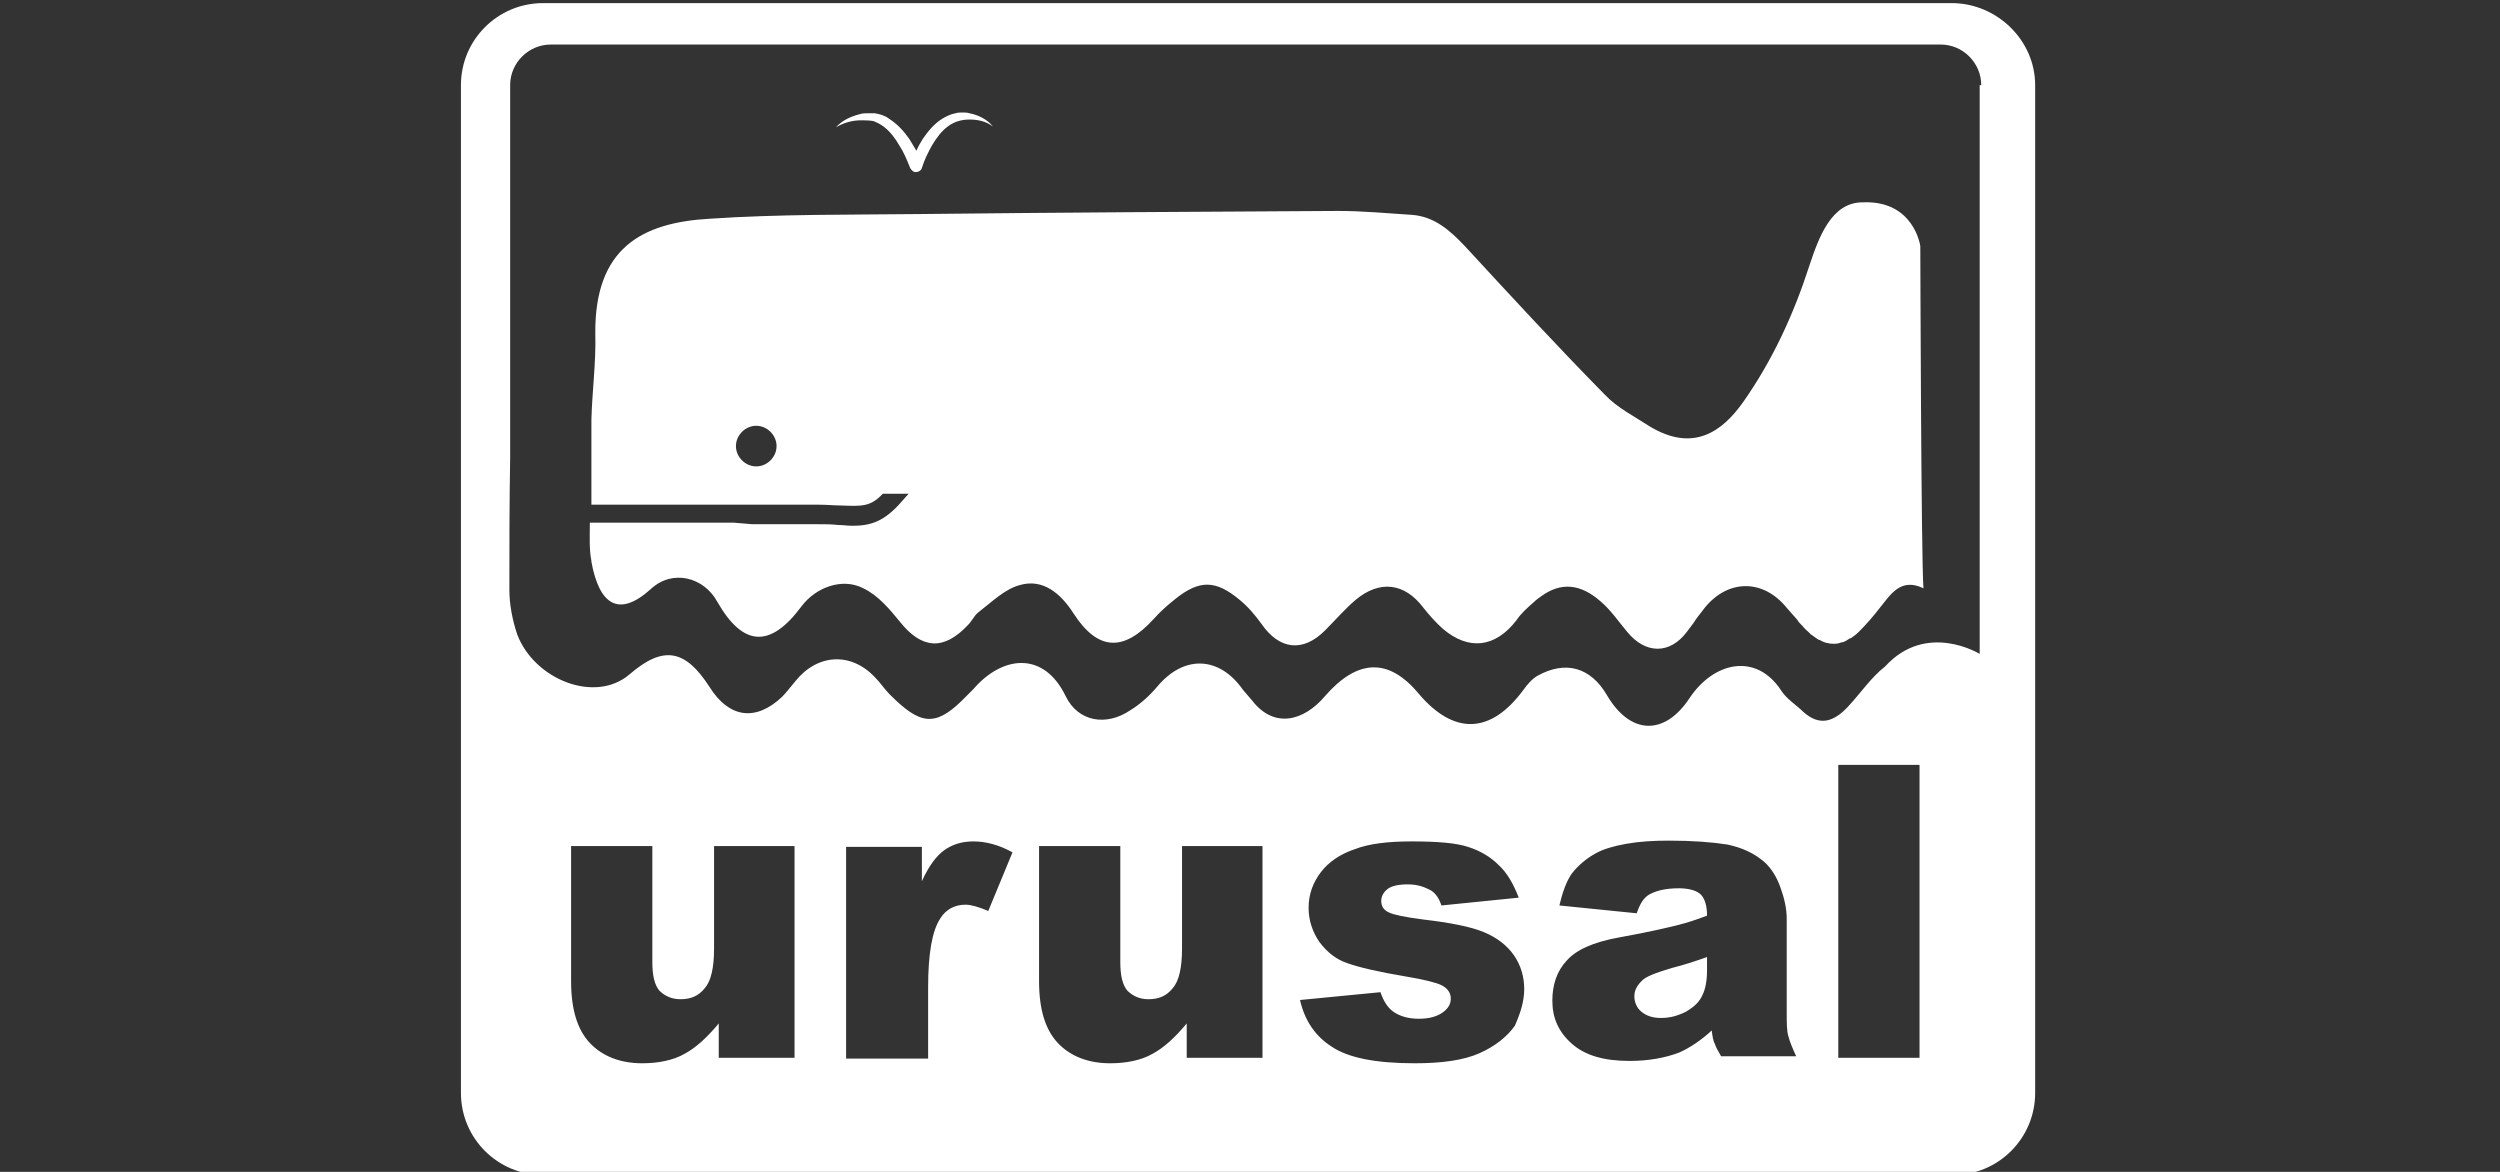 <?xml version="1.0" encoding="utf-8"?>
<!-- Generator: Adobe Illustrator 23.0.1, SVG Export Plug-In . SVG Version: 6.00 Build 0)  -->
<svg version="1.1" id="Capa_1" xmlns="http://www.w3.org/2000/svg" xmlns:xlink="http://www.w3.org/1999/xlink" x="0px" y="0px"
	 viewBox="0 0 320 150" style="enable-background:new 0 0 320 150;" xml:space="preserve">
<rect x="0" y="0" width="320" height="150" fill="#333333" stroke="none"/>
<style type="text/css">
	.st0{fill:#FFFFFF;}
</style>
<path id="Urusal_4_" class="st0" d="M110.2,15.4c-1.1,0-2.2,0.3-3.2,0.9c0.8-0.9,1.9-1.4,3.1-1.7c0.3-0.1,0.6-0.1,0.9-0.1
	c0.3,0,0.6,0,1,0c0.6,0.1,1.3,0.3,1.8,0.7c1.1,0.7,1.9,1.6,2.6,2.6c0.3,0.5,0.6,1,0.9,1.5c0.2-0.5,0.5-1,0.8-1.5
	c0.7-1,1.4-1.9,2.5-2.6c0.5-0.3,1.1-0.6,1.7-0.7c0.3-0.1,0.6-0.1,0.9-0.1c0.3,0,0.6,0,0.9,0.1c1.1,0.2,2.3,0.8,3,1.7
	c-0.9-0.7-2-0.9-3-0.9c-1.1,0-2,0.3-2.8,0.9c-0.8,0.6-1.4,1.4-2,2.4c-0.5,0.9-1,1.9-1.3,2.9l0,0c-0.1,0.4-0.6,0.6-1,0.5
	c-0.2-0.1-0.4-0.3-0.5-0.5c-0.4-1-0.8-2-1.4-2.9c-0.5-0.9-1.2-1.8-2-2.4c-0.4-0.3-0.8-0.5-1.3-0.7C111.3,15.4,110.7,15.4,110.2,15.4
	z M245.8,31.5c0,0,0.1,39.7,0.4,43.8c-2.9-1.4-4.2,0.8-5.5,2.4c-1,1.3-1.9,2.3-2.7,3.1c0,0,0,0-0.1,0.1c-0.3,0.3-0.7,0.6-1,0.8
	c0,0,0,0-0.1,0c-0.3,0.2-0.6,0.4-0.9,0.5c0,0,0,0-0.1,0c-0.3,0.1-0.6,0.2-0.9,0.2c0,0,0,0-0.1,0c-0.3,0-0.6,0-0.9-0.1c0,0,0,0-0.1,0
	c-0.3-0.1-0.6-0.2-0.9-0.4c0,0,0,0-0.1,0c-0.3-0.2-0.6-0.4-1-0.7c0,0-0.1,0-0.1-0.1c-0.3-0.3-0.7-0.6-1-1c0,0-0.1-0.1-0.1-0.1
	c-0.2-0.2-0.4-0.4-0.5-0.6c0,0,0,0,0,0l0,0c-0.4-0.5-0.9-1-1.4-1.6c-3-3.7-7.5-3.7-10.5,0c-0.1,0.1-0.2,0.3-0.3,0.4
	c-0.4,0.5-0.8,1-1.1,1.5c-0.3,0.4-0.6,0.8-0.9,1.2c-2.2,2.9-5.3,2.8-7.6,0c-1.1-1.3-2.1-2.8-3.4-3.9c0,0,0,0,0,0
	c-2.6-2.3-5.1-2.5-7.6-0.7c-0.3,0.2-0.7,0.5-1,0.8c-0.8,0.7-1.6,1.4-2.2,2.3c-2.7,3.5-6.1,3.9-9.4,1.1c-0.9-0.8-1.7-1.7-2.5-2.7
	c-2.4-3.2-5.6-3.6-8.7-1c-1.4,1.2-2.6,2.6-3.9,3.9c-2.8,2.8-5.8,2.5-8.1-0.8c-0.8-1.1-1.7-2.2-2.8-3.1c-3.1-2.6-5.2-2.6-8.3-0.1
	c-1,0.8-1.9,1.6-2.7,2.5c-3.9,4.3-7.2,4.1-10.3-0.7c-1.6-2.5-3.9-4.5-6.9-3.6c-1.9,0.5-3.6,2.2-5.3,3.5c-0.5,0.4-0.8,1.1-1.3,1.6
	c-3.1,3.3-5.9,3.1-8.7-0.4c-1.3-1.6-2.8-3.4-4.7-4.3c-2.7-1.4-6.1-0.1-7.9,2.3c-4,5.4-7.5,5.2-10.8-0.6c-1.7-3.1-5.7-4.2-8.5-1.6
	c-4.1,3.7-6.6,2-7.6-3.5c0,0,0-0.1,0-0.1c-0.3-1.5-0.2-3.1-0.2-4.9c6.3,0,12.4,0,18.4,0l2.4,0.2h8.3c1,0,1.9,0,2.7,0.1
	c0.6,0,1.2,0.1,1.8,0.1c2.3,0,4.1-0.5,6.4-3.2l0.8-0.9H113c-1.6,1.7-2.7,1.6-5.4,1.5c-0.8,0-1.8-0.1-2.8-0.1H75.7c0-4.2,0-9,0-10.9
	c0.1-3.7,0.6-7.3,0.5-11c-0.1-10.9,5.9-14.2,14.6-14.7c8.9-0.6,17.8-0.5,26.7-0.6c17.9-0.2,35.8-0.3,53.8-0.4c3.1,0,6.3,0.3,9.4,0.5
	c2.9,0.2,4.9,2,6.8,4c5.9,6.4,11.8,12.8,17.9,19c1.6,1.7,3.8,2.8,5.8,4.1c5.5,3.3,9.2,0.7,11.9-3.1c3.8-5.4,6.5-11.3,8.5-17.5
	c1.2-3.6,2.8-8.1,6.8-8.1C245,25.6,245.8,31.5,245.8,31.5z M99.4,57.1c0-1.4-1.2-2.6-2.6-2.6s-2.6,1.2-2.6,2.6
	c0,1.4,1.2,2.6,2.6,2.6S99.4,58.5,99.4,57.1z M210.1,125.6c-0.6,0.6-0.9,1.2-0.9,1.9c0,0.8,0.3,1.5,0.9,2c0.6,0.5,1.4,0.8,2.5,0.8
	c1.2,0,2.2-0.3,3.2-0.8c1-0.6,1.7-1.2,2.1-2.1c0.4-0.8,0.6-1.9,0.6-3.2v-1.7c-1.4,0.5-2.9,1-4.5,1.4
	C212,124.5,210.6,125,210.1,125.6z M260.5,10.9v129c0,5.8-4.7,10.5-10.5,10.5H69.5c-5.8,0-10.5-4.7-10.5-10.5v-129
	c0-5.8,4.7-10.5,10.5-10.5H250C255.7,0.5,260.5,5.2,260.5,10.9z M101.9,108.3H91.4v13.1c0,2.5-0.4,4.2-1.2,5.1
	c-0.8,1-1.8,1.4-3.1,1.4c-1.1,0-2-0.4-2.7-1.1c-0.6-0.7-0.9-1.9-0.9-3.6v-14.9H73.1v17.3c0,3.6,0.8,6.2,2.4,7.9
	c1.6,1.7,3.9,2.6,6.7,2.6c2.1,0,4-0.4,5.4-1.2c1.5-0.8,2.9-2.1,4.4-3.9v4.4h9.7V108.3z M129.6,109.1c-1.8-1-3.5-1.4-5-1.4
	c-1.5,0-2.7,0.4-3.7,1.1c-1,0.7-2,2-2.9,4v-4.4h-9.7v27.1h10.5v-9.1c0-4.3,0.5-7.3,1.6-8.9c0.7-1.1,1.8-1.7,3.2-1.7
	c0.7,0,1.7,0.3,2.9,0.8L129.6,109.1z M161.7,108.3h-10.4v13.1c0,2.5-0.4,4.2-1.2,5.1c-0.8,1-1.8,1.4-3.1,1.4c-1.1,0-2-0.4-2.7-1.1
	c-0.6-0.7-0.9-1.9-0.9-3.6v-14.9H133v17.3c0,3.6,0.8,6.2,2.4,7.9c1.6,1.7,3.9,2.6,6.7,2.6c2.1,0,4-0.4,5.4-1.2
	c1.5-0.8,2.9-2.1,4.4-3.9v4.4h9.7V108.3z M195.1,126.6c0-1.5-0.4-3-1.3-4.3c-0.9-1.3-2.2-2.3-3.9-3c-1.7-0.7-4.3-1.2-7.7-1.6
	c-2.3-0.3-3.8-0.6-4.4-0.9c-0.7-0.3-1-0.8-1-1.5c0-0.6,0.3-1.1,0.8-1.5c0.5-0.4,1.4-0.6,2.6-0.6c1.2,0,2.1,0.3,3,0.8
	c0.6,0.4,1,1,1.3,1.9l9.9-1c-0.7-1.8-1.5-3.2-2.6-4.2c-1-1-2.3-1.8-3.9-2.3c-1.5-0.5-3.9-0.7-7.2-0.7c-3.1,0-5.5,0.3-7.3,1
	c-1.8,0.6-3.3,1.6-4.3,2.9c-1,1.3-1.6,2.8-1.6,4.6c0,1.6,0.5,3.1,1.4,4.4c1,1.3,2.1,2.2,3.6,2.7c1.4,0.5,3.9,1.1,7.5,1.7
	c2.4,0.4,3.9,0.8,4.5,1.1c0.8,0.4,1.2,1,1.2,1.7c0,0.7-0.3,1.2-0.9,1.7c-0.8,0.6-1.8,0.9-3.2,0.9c-1.3,0-2.3-0.3-3.1-0.8
	c-0.8-0.5-1.4-1.4-1.8-2.6l-10.3,1c0.6,2.6,1.9,4.6,4.1,6c2.1,1.4,5.6,2.1,10.6,2.1c3.5,0,6.3-0.4,8.3-1.3c2-0.9,3.5-2.1,4.5-3.5
	C194.6,129.7,195.1,128.2,195.1,126.6z M230,135.4c-0.5-1.1-0.9-2-1.1-2.8c-0.2-0.7-0.2-1.7-0.2-3v-12c0-1.3-0.3-2.6-0.8-4
	c-0.5-1.4-1.2-2.5-2.1-3.3c-1.3-1.1-2.8-1.8-4.7-2.2c-1.9-0.3-4.4-0.5-7.5-0.5c-1.9,0-3.7,0.1-5.4,0.4c-1.7,0.3-3,0.7-3.9,1.2
	c-1.3,0.7-2.3,1.6-3.1,2.6c-0.7,1-1.2,2.4-1.6,4.1l9.9,1c0.4-1.2,0.9-2,1.6-2.4c0.9-0.5,2.1-0.8,3.8-0.8c1.3,0,2.3,0.3,2.8,0.8
	c0.5,0.5,0.8,1.4,0.8,2.7c-1.3,0.5-2.5,0.9-3.7,1.2c-1.2,0.3-3.7,0.9-7.6,1.6c-3.3,0.6-5.5,1.6-6.7,3c-1.2,1.3-1.8,3-1.8,5.1
	c0,2.2,0.8,4,2.5,5.5c1.7,1.5,4.1,2.2,7.4,2.2c2.4,0,4.6-0.4,6.4-1.1c1.3-0.6,2.7-1.5,4.1-2.8c0.1,0.8,0.2,1.4,0.4,1.7
	c0.1,0.4,0.4,0.9,0.8,1.6H230z M245.7,97.9h-10.4v37.5h10.4V97.9z M253.6,10.9c0-2.8-2.3-5.2-5.2-5.2h-36.2c-2.4,0-4.9,0-7.3,0
	c-2.6,0-5.2,0-7.8,0H70.5c-2.8,0-5.2,2.3-5.2,5.2v47.8c-0.1,5.6-0.1,11.2-0.1,16.8c0,1.9,0.4,3.9,1,5.7c2.2,5.8,10,8.9,14.4,5.1
	c4.3-3.7,7.1-3.2,10.2,1.6c2.5,4,5.9,4.5,9.3,1.3c0.6-0.6,1.1-1.3,1.7-2c2.8-3.5,7.1-3.8,10.2-0.5c0.7,0.7,1.2,1.5,1.9,2.2
	c3.8,3.8,5.7,4.2,9.2,0.8c0.5-0.5,1-1,1.5-1.5c3.7-4.3,9-4.9,11.8,0.9c1.6,3.3,5.2,3.9,8.3,1.8c1.3-0.8,2.5-1.9,3.5-3.1
	c3.4-4,7.9-3.8,10.9,0.5c0.4,0.5,0.8,0.9,1.2,1.4c2.8,3.6,6.6,2.6,9.3-0.6c4.1-4.7,8.1-5,12-0.3c4.5,5.3,9.2,5.2,13.4-0.5
	c0.5-0.7,1.1-1.4,1.8-1.8c3.6-2,6.8-1.1,8.9,2.5c3,5.1,7.4,5.2,10.6,0.3c3.1-4.6,8.5-5.8,11.7-0.9c0.7,1.1,1.9,1.8,2.8,2.7
	c2.1,1.9,3.9,1.3,5.7-0.6c1.6-1.7,3-3.8,4.8-5.2c5.3-5.8,12.1-1.6,12.1-1.6v-2.1V16.3V10.9z"/>
</svg>
